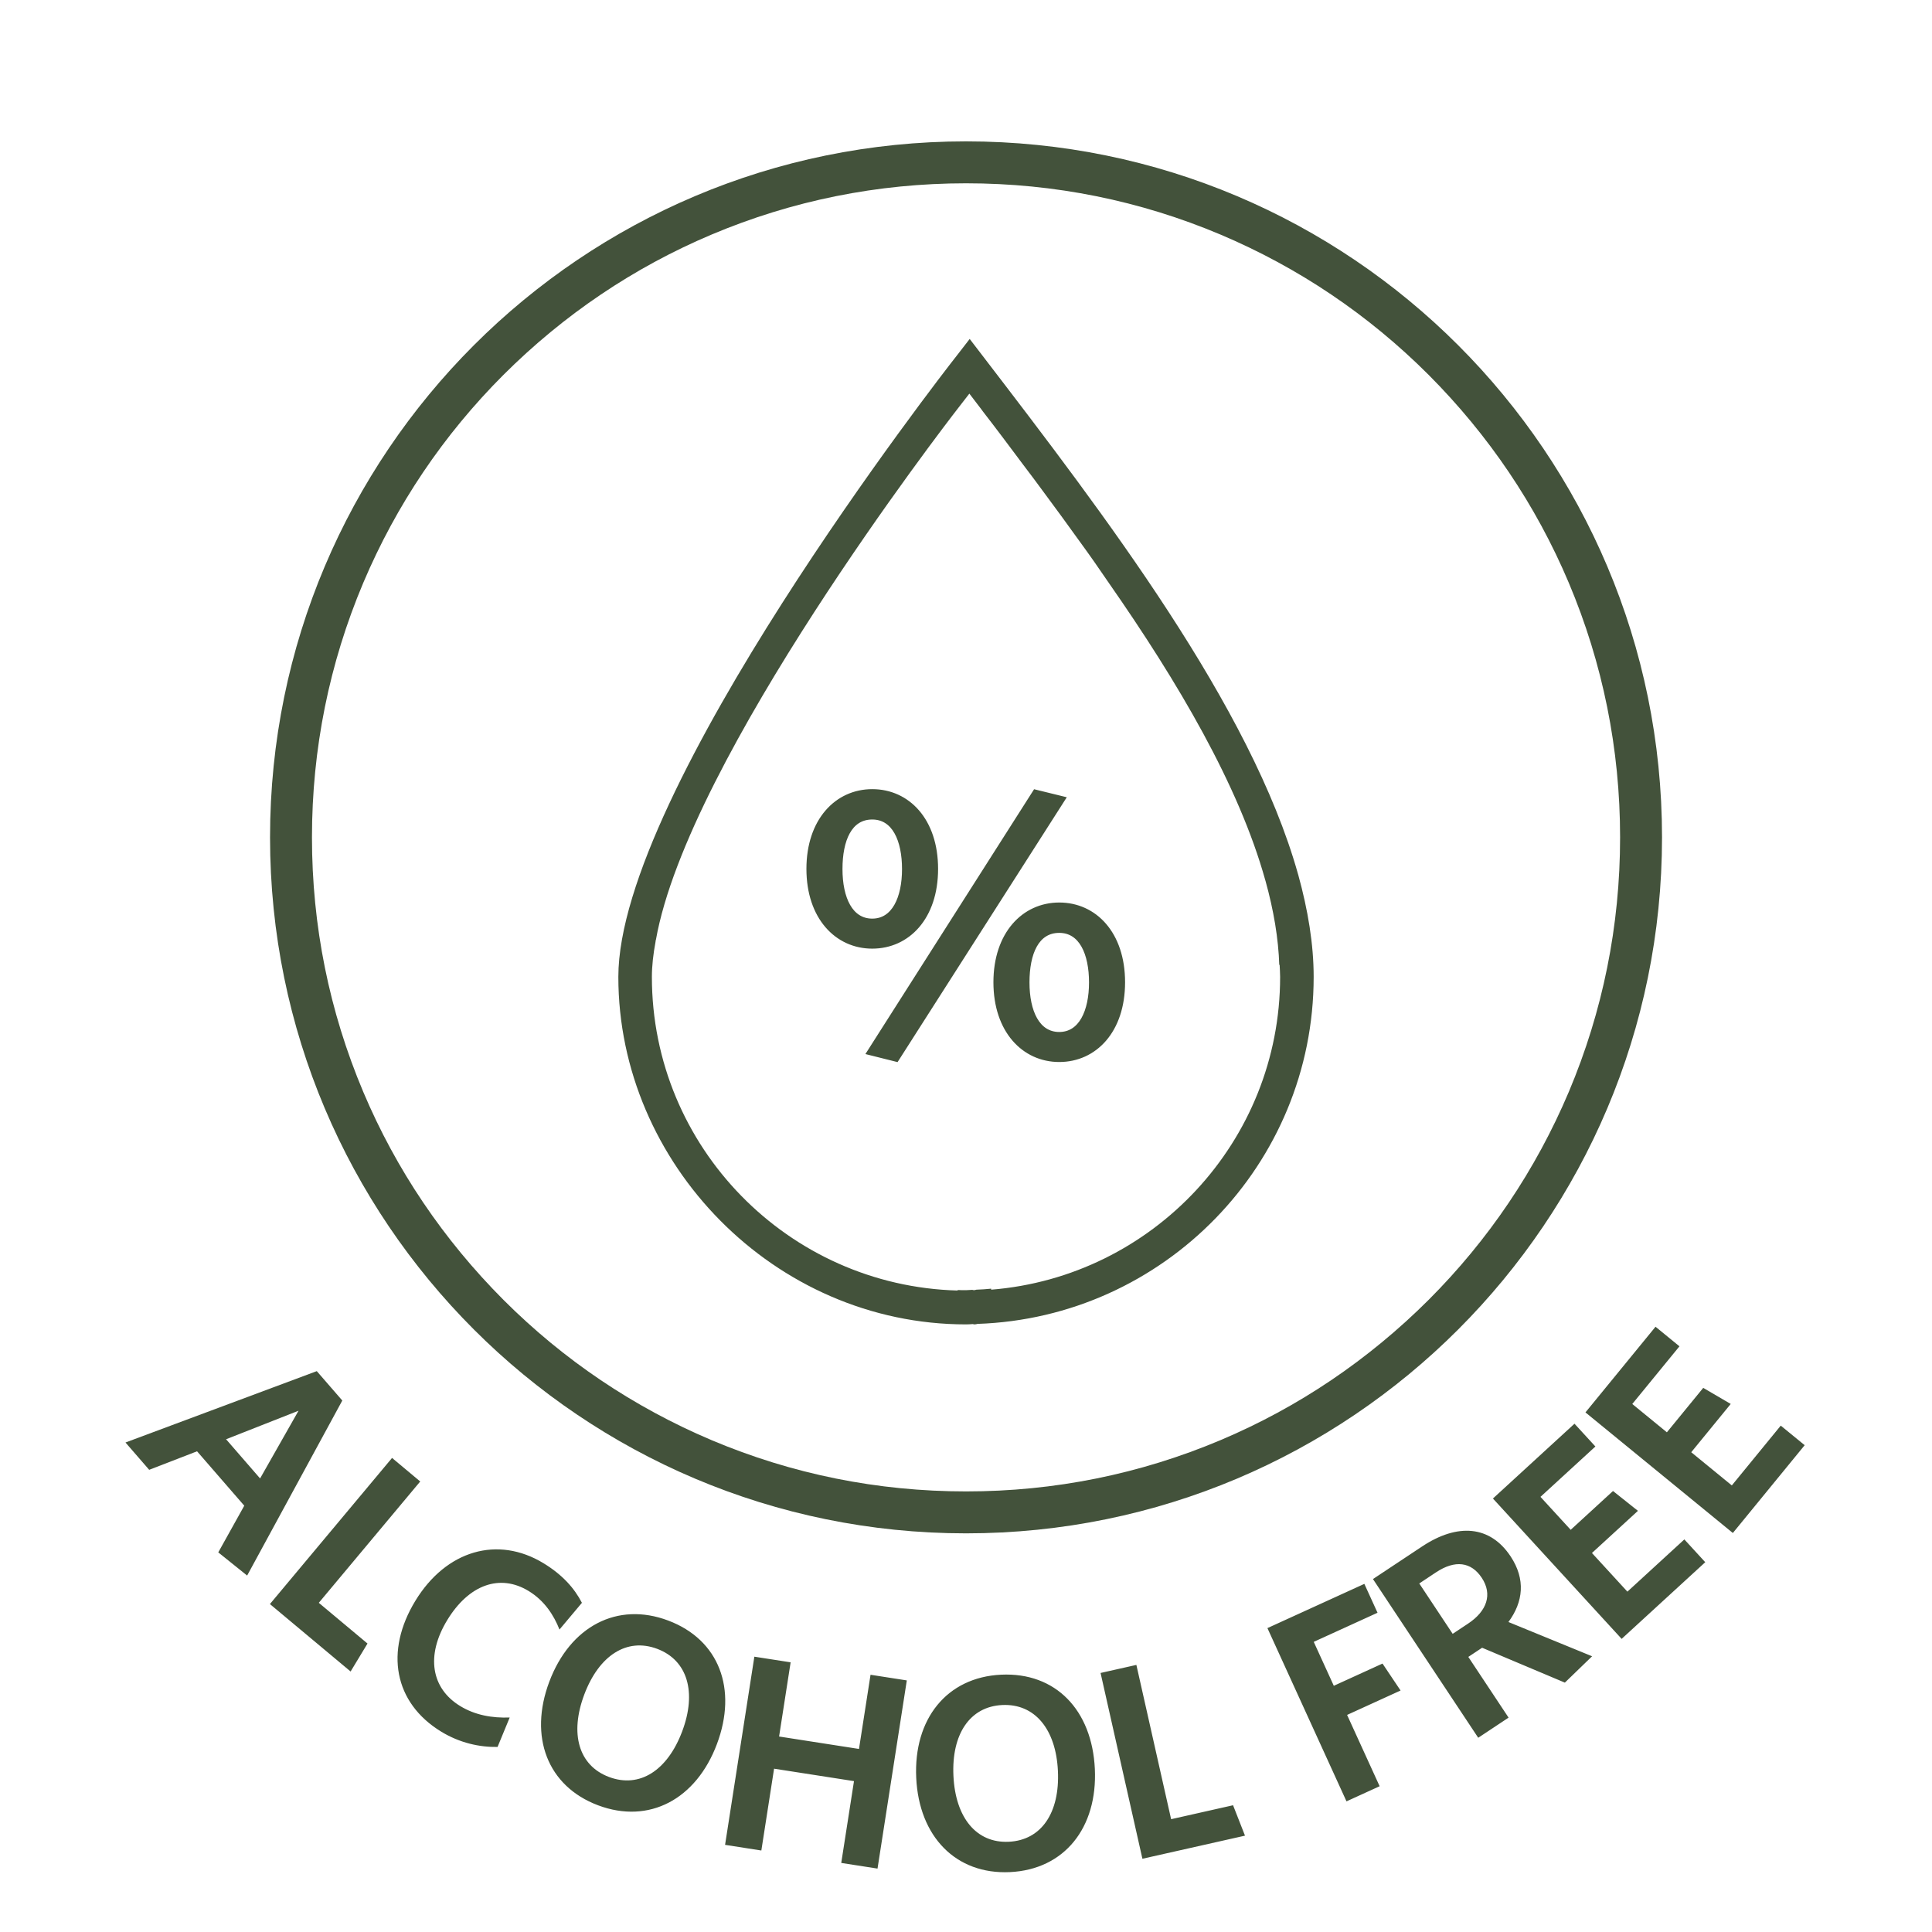 <svg xmlns="http://www.w3.org/2000/svg" fill="none" viewBox="0 0 224 224" height="224" width="224">
<g clip-path="url(#clip0_40000892_775)">
<g clip-path="url(#clip1_40000892_775)">
<path fill="#43523B" d="M112.004 21.252C101.757 21.252 91.84 23.255 82.487 27.202C73.465 31.013 65.356 36.496 58.376 43.457C51.415 50.418 45.951 58.527 42.12 67.568C38.173 76.921 36.17 86.838 36.17 97.085C36.17 107.332 38.173 117.249 42.12 126.602C45.931 135.624 51.415 143.732 58.376 150.713C65.337 157.674 73.445 163.138 82.487 166.968C91.84 170.916 101.757 172.918 112.004 172.918C122.251 172.918 132.168 170.916 141.52 166.968C150.543 163.157 158.651 157.674 165.632 150.713C172.593 143.752 178.057 135.643 181.887 126.602C185.834 117.249 187.837 107.332 187.837 97.085C187.837 86.838 185.834 76.921 181.887 67.568C178.076 58.546 172.593 50.438 165.632 43.457C158.67 36.496 150.562 31.032 141.52 27.202C132.168 23.255 122.251 21.252 112.004 21.252ZM112.004 16.391C156.57 16.391 192.698 52.518 192.698 97.085C192.698 141.652 156.57 177.78 112.004 177.78C67.437 177.78 31.309 141.652 31.309 97.085C31.309 52.518 67.437 16.391 112.004 16.391Z"></path>
<path fill="#43523B" d="M28.655 182.673L25.307 179.986L28.321 174.573L22.847 168.266L17.296 170.413L14.549 167.247L36.729 158.972L39.687 162.38L28.655 182.673ZM30.155 171.414L34.612 163.563L26.212 166.87L30.155 171.414ZM40.65 193.797L31.295 185.978L45.456 169.036L48.721 171.766L36.962 185.834L42.609 190.555L40.65 193.797ZM57.688 202.545C55.602 202.585 53.29 202.074 51.159 200.774C45.668 197.425 44.592 191.446 48.158 185.6C51.724 179.754 57.703 178.003 63.03 181.252C65.216 182.585 66.593 184.137 67.469 185.834L64.867 188.932C64.204 187.254 63.125 185.583 61.294 184.466C57.961 182.433 54.363 183.724 51.863 187.822C49.33 191.974 50.016 195.766 53.349 197.799C55.097 198.866 57.065 199.204 59.096 199.131L57.688 202.545ZM83.118 202.219C80.718 208.598 75.269 211.54 69.339 209.309C63.469 207.1 61.288 201.357 63.688 194.977C66.099 188.568 71.567 185.667 77.467 187.887C83.397 190.118 85.518 195.839 83.118 202.219ZM79.094 200.739C80.795 196.216 79.731 192.5 76.197 191.17C72.663 189.841 69.444 191.946 67.742 196.468C66.041 200.991 67.074 204.696 70.608 206.026C74.173 207.367 77.392 205.261 79.094 200.739ZM101.742 216.647L97.536 215.992L99.013 206.507L89.748 205.065L88.272 214.551L84.066 213.896L87.462 192.079L91.667 192.733L90.329 201.334L99.593 202.776L100.932 194.175L105.137 194.83L101.742 216.647ZM126.939 205.09C127.261 211.898 123.421 216.757 117.093 217.056C110.828 217.352 106.551 212.941 106.229 206.132C105.906 199.292 109.778 194.464 116.075 194.166C122.404 193.867 126.617 198.281 126.939 205.09ZM122.657 205.324C122.429 200.497 119.981 197.506 116.209 197.684C112.438 197.862 110.315 201.07 110.543 205.896C110.771 210.723 113.187 213.716 116.958 213.538C120.762 213.358 122.885 210.151 122.657 205.324ZM144.347 212.83L132.453 215.508L127.602 193.967L131.754 193.033L135.782 210.921L142.963 209.304L144.347 212.83ZM159.713 186.985L152.318 190.36L154.644 195.454L160.291 192.877L162.385 196.001L156.185 198.831L159.958 207.099L156.115 208.853L146.948 188.766L158.185 183.637L159.713 186.985ZM171.796 182.931C170.576 181.091 168.713 180.829 166.499 182.297L164.553 183.589L168.426 189.429L170.213 188.244C172.4 186.793 173.07 184.851 171.796 182.931ZM174.891 188.06L184.591 192.032L181.433 195.087L171.839 191.043L170.239 192.105L174.908 199.145L171.388 201.48L159.184 183.079L164.891 179.294C168.998 176.57 172.769 176.872 175.14 180.445C176.908 183.112 176.609 185.73 174.891 188.06ZM197.71 181.125L188.017 190.014L173.093 173.741L182.55 165.068L184.973 167.709L178.605 173.549L182.109 177.37L187.014 172.871L189.904 175.17L184.574 180.058L188.684 184.539L195.287 178.483L197.71 181.125ZM209.238 167.559L200.91 177.738L183.821 163.757L191.946 153.825L194.72 156.095L189.249 162.782L193.262 166.064L197.476 160.913L200.664 162.777L196.085 168.374L200.791 172.224L206.464 165.29L209.238 167.559Z"></path>
<path fill="#43523B" d="M150.52 101.423C150.52 101.423 150.501 101.384 150.501 101.365C145.037 81.862 128.081 59.715 113.964 41.301L112.428 39.298L110.892 41.281C109.278 43.323 71.692 91.642 71.692 113.265C71.692 134.887 89.776 153.553 112.001 153.553C112.273 153.553 112.526 153.534 112.798 153.515C112.856 153.534 112.914 153.553 112.992 153.553H113.012C113.128 153.553 113.226 153.515 113.323 153.495C134.926 152.776 152.309 135.023 152.309 113.265C152.309 109.473 151.648 105.506 150.52 101.423ZM114.917 149.528V149.412C114.353 149.47 113.789 149.509 113.206 149.528C113.109 149.548 113.012 149.587 112.914 149.587H112.895C112.895 149.587 112.778 149.548 112.72 149.548C112.467 149.548 112.234 149.587 112.001 149.587C111.67 149.587 111.339 149.587 111.028 149.567V149.626C91.409 149.101 75.581 133.001 75.581 113.265C75.581 112.001 75.737 110.62 76.009 109.162C76.009 109.103 76.009 109.026 76.048 108.967C79.762 87.928 109.648 49.176 110.989 47.445L112.389 45.637L113.77 47.445C113.77 47.445 113.906 47.639 113.984 47.737C115.539 49.739 117.076 51.801 118.631 53.881C119.467 54.97 120.284 56.078 121.101 57.187C122.462 59.014 123.803 60.862 125.145 62.728C126.312 64.323 127.439 65.937 128.548 67.57C136.559 79.062 143.637 91.04 146.709 102.084C146.709 102.103 146.728 102.123 146.728 102.142C147.662 105.506 148.226 108.792 148.323 111.923C148.323 111.903 148.323 111.865 148.362 111.845C148.381 112.312 148.42 112.778 148.42 113.265C148.42 132.34 133.642 148.031 114.917 149.528Z"></path>
<path stroke-miterlimit="10" stroke-width="0.681" stroke="#43523B" fill="#43523B" d="M101.131 109.647C97.067 109.647 93.839 106.303 93.839 100.741C93.839 95.18 97.067 91.836 101.131 91.836C105.195 91.836 108.423 95.141 108.423 100.741C108.423 106.341 105.195 109.647 101.131 109.647ZM101.131 94.675C98.448 94.675 97.339 97.358 97.339 100.761C97.339 104.164 98.545 106.847 101.131 106.847C103.717 106.847 104.923 104.125 104.923 100.761C104.923 97.397 103.756 94.675 101.131 94.675ZM103.911 122.753L100.878 121.994L120.05 91.894L123.142 92.653L103.911 122.753ZM122.811 122.791C118.748 122.791 115.52 119.447 115.52 113.886C115.52 108.325 118.748 104.98 122.811 104.98C126.875 104.98 130.103 108.286 130.103 113.886C130.103 119.486 126.875 122.791 122.811 122.791ZM122.811 107.819C120.128 107.819 119.02 110.503 119.02 113.905C119.02 117.308 120.225 119.991 122.811 119.991C125.398 119.991 126.603 117.269 126.603 113.905C126.603 110.541 125.436 107.819 122.811 107.819Z"></path>
</g>
</g>
<defs>
<clipPath id="clip0_40000892_775">
<rect fill="white" height="224" width="224"></rect>
</clipPath>
<clipPath id="clip1_40000892_775">
<rect fill="white" height="224" width="224"></rect>
</clipPath>
</defs>
</svg>
